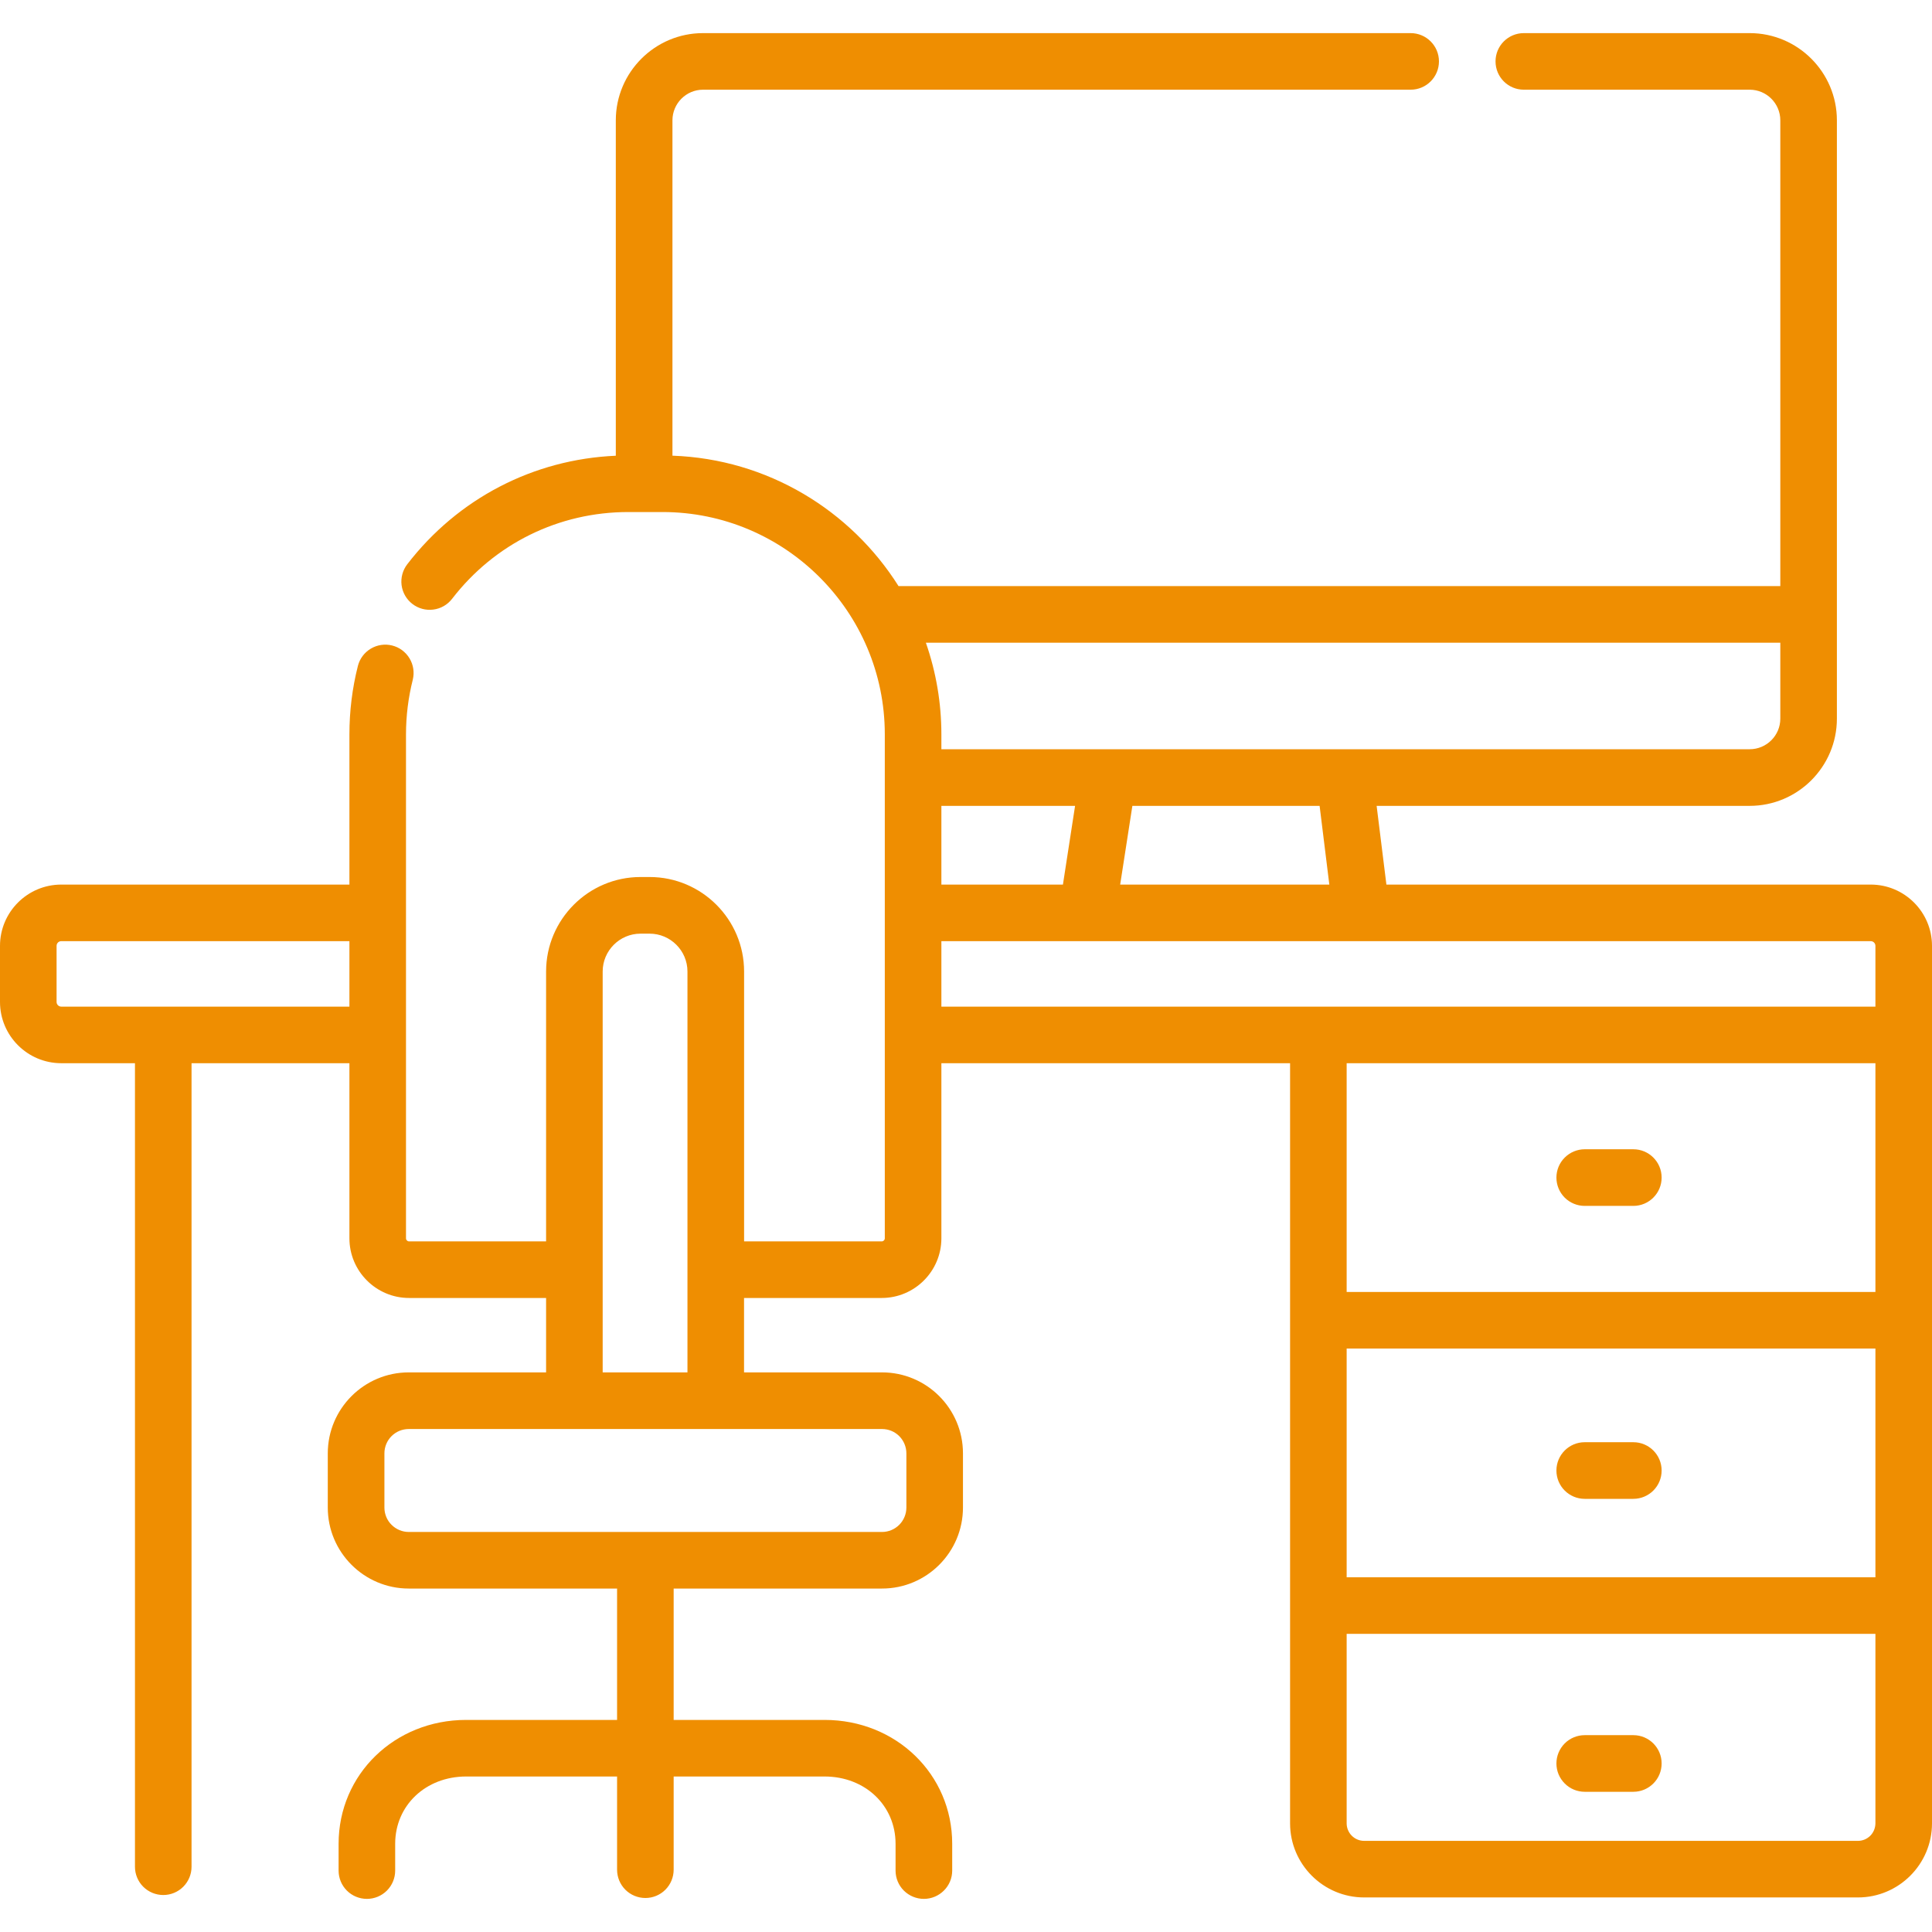 <svg width="35" height="35" viewBox="0 0 35 35" fill="none" xmlns="http://www.w3.org/2000/svg">
<g id="Frame" clip-path="url(#clip0_10_90)">
<g id="Group">
<path id="Vector" d="M35 17.135C35 16.523 34.502 16.025 33.89 16.025H25.116L24.939 14.599H31.697C32.568 14.599 33.277 13.89 33.277 13.019V2.18C33.277 1.309 32.568 0.6 31.697 0.6H27.606C27.322 0.6 27.093 0.829 27.093 1.112C27.093 1.396 27.322 1.625 27.606 1.625H31.697C32.003 1.625 32.252 1.874 32.252 2.18V10.618H16.278C15.413 9.245 13.906 8.316 12.182 8.255V2.18C12.182 1.874 12.431 1.625 12.736 1.625H25.555C25.838 1.625 26.068 1.396 26.068 1.112C26.068 0.829 25.838 0.6 25.555 0.6H12.736C11.865 0.6 11.156 1.309 11.156 2.18V8.256C9.664 8.321 8.297 9.029 7.378 10.222C7.295 10.33 7.258 10.466 7.275 10.601C7.293 10.736 7.363 10.858 7.471 10.941C7.579 11.024 7.715 11.061 7.85 11.043C7.985 11.026 8.107 10.956 8.19 10.848C8.96 9.849 10.123 9.276 11.383 9.276H12.001C14.222 9.276 16.029 11.082 16.029 13.303V22.433C16.029 22.448 16.023 22.462 16.012 22.472C16.002 22.483 15.988 22.489 15.973 22.489H13.48V17.6C13.48 16.656 12.712 15.888 11.768 15.888H11.604C10.661 15.888 9.893 16.656 9.893 17.6V22.489H7.411C7.396 22.489 7.382 22.483 7.372 22.472C7.361 22.462 7.355 22.448 7.355 22.433V13.303C7.355 12.968 7.397 12.635 7.478 12.313C7.51 12.182 7.489 12.043 7.419 11.927C7.349 11.811 7.237 11.727 7.105 11.694C6.974 11.661 6.835 11.681 6.719 11.75C6.602 11.819 6.518 11.931 6.484 12.062C6.381 12.468 6.33 12.885 6.33 13.303V16.025H1.11C0.498 16.025 0 16.523 0 17.135V18.151C0 18.763 0.498 19.261 1.11 19.261H2.445V33.818C2.445 33.954 2.499 34.084 2.595 34.18C2.691 34.276 2.822 34.33 2.958 34.33C3.094 34.33 3.224 34.276 3.32 34.18C3.416 34.084 3.47 33.954 3.47 33.818V19.261H6.33V22.433C6.33 23.029 6.815 23.514 7.411 23.514H9.893V24.862H7.405C6.596 24.862 5.938 25.52 5.938 26.329V27.311C5.938 28.12 6.596 28.778 7.405 28.778H11.18C11.18 28.782 11.179 28.786 11.179 28.79V31.158H8.445C7.149 31.158 6.134 32.144 6.134 33.402V33.888C6.134 34.024 6.188 34.154 6.284 34.25C6.38 34.346 6.511 34.4 6.647 34.4C6.783 34.4 6.913 34.346 7.009 34.25C7.105 34.154 7.159 34.024 7.159 33.888V33.402C7.159 32.707 7.712 32.183 8.445 32.183H11.179V33.871C11.179 34.007 11.233 34.138 11.329 34.234C11.425 34.33 11.556 34.384 11.692 34.384C11.828 34.384 11.958 34.33 12.054 34.234C12.15 34.138 12.204 34.007 12.204 33.871V32.183H14.938C15.671 32.183 16.224 32.707 16.224 33.402V33.888C16.224 34.024 16.278 34.154 16.374 34.25C16.471 34.346 16.601 34.4 16.737 34.4C16.873 34.4 17.003 34.346 17.099 34.25C17.196 34.154 17.25 34.024 17.25 33.888V33.402C17.25 32.144 16.234 31.158 14.938 31.158H12.204V28.79C12.204 28.786 12.204 28.782 12.204 28.778H15.979C16.788 28.778 17.445 28.12 17.445 27.311V26.329C17.445 25.52 16.788 24.862 15.979 24.862H13.479V23.514H15.973C16.569 23.514 17.054 23.029 17.054 22.433V19.261H23.371V33.032C23.371 33.772 23.973 34.374 24.713 34.374H33.658C34.398 34.374 35 33.772 35 33.032L35 17.135ZM1.11 18.236C1.063 18.236 1.025 18.198 1.025 18.151V17.135C1.025 17.088 1.063 17.05 1.11 17.05H6.33V18.236H1.11ZM16.42 26.329V27.311C16.42 27.428 16.373 27.541 16.291 27.623C16.208 27.706 16.096 27.753 15.979 27.753H7.405C7.288 27.753 7.176 27.706 7.093 27.623C7.01 27.541 6.964 27.428 6.964 27.311V26.329C6.964 26.212 7.01 26.1 7.093 26.017C7.176 25.934 7.288 25.888 7.405 25.888H15.979C16.096 25.888 16.208 25.934 16.291 26.017C16.373 26.1 16.42 26.212 16.42 26.329ZM10.918 24.862V17.6C10.918 17.222 11.226 16.914 11.604 16.914H11.768C12.146 16.914 12.454 17.222 12.454 17.6V24.862H10.918ZM24.396 24.43H33.975V28.574H24.396V24.43ZM24.082 16.025H20.293L20.514 14.599H23.906L24.082 16.025ZM17.054 14.599H19.476L19.256 16.025H17.054V14.599ZM32.252 11.643V13.019C32.252 13.325 32.003 13.573 31.697 13.573H17.054V13.303C17.054 12.738 16.959 12.177 16.773 11.643H32.252ZM17.054 17.05H33.89C33.937 17.05 33.975 17.088 33.975 17.135V18.236H17.054V17.05ZM33.975 19.261V23.405H24.396V19.261H33.975ZM33.975 33.032C33.974 33.116 33.941 33.197 33.882 33.256C33.822 33.316 33.742 33.349 33.658 33.349H24.713C24.629 33.349 24.549 33.316 24.489 33.256C24.43 33.197 24.396 33.116 24.396 33.032V29.599H33.975V33.032Z" fill="#EF8E01"/>
<path id="Vector_2" d="M28.709 21.846H29.589C29.873 21.846 30.102 21.616 30.102 21.333C30.102 21.05 29.873 20.82 29.589 20.82H28.709C28.573 20.82 28.442 20.875 28.346 20.971C28.25 21.067 28.196 21.197 28.196 21.333C28.196 21.469 28.25 21.6 28.346 21.696C28.442 21.792 28.573 21.846 28.709 21.846ZM29.589 26.127H28.709C28.425 26.127 28.196 26.357 28.196 26.64C28.196 26.923 28.425 27.153 28.709 27.153H29.589C29.873 27.153 30.102 26.923 30.102 26.64C30.102 26.357 29.873 26.127 29.589 26.127ZM28.709 32.46H29.589C29.873 32.46 30.102 32.23 30.102 31.947C30.102 31.664 29.873 31.434 29.589 31.434H28.709C28.573 31.434 28.442 31.488 28.346 31.584C28.25 31.681 28.196 31.811 28.196 31.947C28.196 32.083 28.25 32.213 28.346 32.309C28.442 32.406 28.573 32.46 28.709 32.46Z" fill="#EF8E01"/>
</g>
</g>
<defs>
<clipPath id="clip0_10_90">
<rect width="35" height="35" fill="white"/>
</clipPath>
</defs>
</svg>
